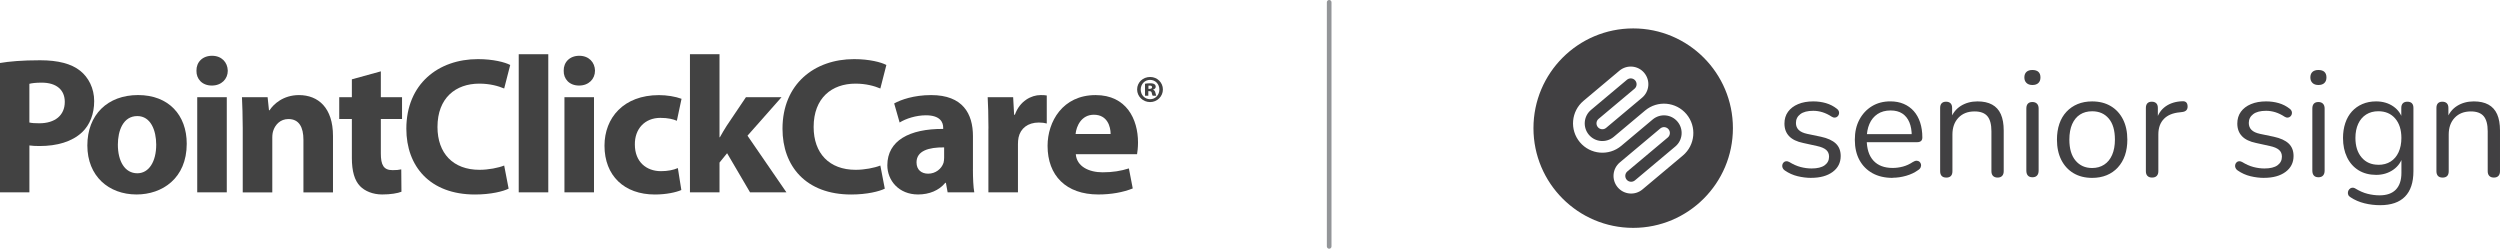 <?xml version="1.0" encoding="UTF-8"?> <svg xmlns="http://www.w3.org/2000/svg" id="Layer_2" viewBox="0 0 807.7 80.35"><defs><style> .cls-1, .cls-2 { fill: #414042; } .cls-3 { fill: none; stroke: #939598; stroke-linecap: round; stroke-miterlimit: 10; stroke-width: 1.5px; } .cls-4 { fill: #424242; } .cls-2 { fill-rule: evenodd; } </style></defs><g id="Layer_1-2" data-name="Layer_1"><g><g id="Logo-White"><g><path class="cls-4" d="M371.61,24.87c2.28,0,4.1,1.8,4.1,4.03s-1.82,4.08-4.13,4.08-4.2-1.8-4.2-4.08,1.87-4.03,4.2-4.03h.02ZM371.54,25.81c-1.7,0-3,1.37-3,3.12s1.3,3.12,3.03,3.12c1.73.02,3-1.39,3-3.12s-1.27-3.12-3-3.12h-.02ZM371.01,30.92h-1.08v-3.86c.31-.07.89-.15,1.61-.15.82,0,1.18.12,1.44.31.24.14.41.43.41.82,0,.43-.36.77-.84.91v.05c.41.14.62.46.74.98.12.55.19.79.26.94h-1.15c-.12-.14-.19-.48-.29-.89-.07-.41-.29-.58-.72-.58h-.39v1.47ZM371.03,28.71h.39c.45,0,.79-.17.79-.53,0-.34-.24-.53-.74-.53-.19,0-.34.02-.43.02v1.03Z"></path><g><path class="cls-4" d="M0,20.35c2.95-.5,7.1-.88,12.95-.88s10.12,1.13,12.95,3.39c2.7,2.14,4.53,5.66,4.53,9.8s-1.38,7.67-3.9,10.06c-3.27,3.08-8.11,4.46-13.76,4.46-1.26,0-2.39-.06-3.27-.19v15.14H0V20.35ZM9.49,39.58c.82.19,1.82.25,3.21.25,5.09,0,8.23-2.58,8.23-6.91,0-3.9-2.7-6.22-7.48-6.22-1.95,0-3.27.19-3.96.38v12.51Z"></path><path class="cls-4" d="M60.33,46.43c0,11.25-7.98,16.4-16.21,16.4-8.99,0-15.9-5.91-15.9-15.84s6.54-16.28,16.4-16.28,15.71,6.47,15.71,15.71ZM38.08,46.74c0,5.28,2.2,9.24,6.29,9.24,3.71,0,6.1-3.71,6.1-9.24,0-4.59-1.76-9.24-6.1-9.24-4.59,0-6.29,4.71-6.29,9.24Z"></path><path class="cls-4" d="M73.59,22.86c0,2.64-2.01,4.78-5.15,4.78s-5.03-2.14-4.97-4.78c-.06-2.77,1.95-4.84,5.03-4.84s5.03,2.07,5.09,4.84ZM63.72,62.14v-30.73h9.55v30.73h-9.55Z"></path><path class="cls-4" d="M78.42,41.21c0-3.83-.13-7.1-.25-9.8h8.29l.44,4.21h.19c1.26-1.95,4.4-4.9,9.49-4.9,6.28,0,11,4.15,11,13.2v18.23h-9.55v-17.03c0-3.96-1.38-6.66-4.84-6.66-2.64,0-4.21,1.82-4.84,3.58-.25.63-.38,1.51-.38,2.39v17.72h-9.55v-20.93Z"></path><path class="cls-4" d="M123.04,23.05v8.36h6.85v7.04h-6.85v11.12c0,3.71.88,5.4,3.77,5.4,1.32,0,1.89-.06,2.83-.25l.06,7.23c-1.26.5-3.52.88-6.22.88-3.08,0-5.66-1.13-7.16-2.7-1.76-1.82-2.64-4.78-2.64-9.11v-12.57h-4.08v-7.04h4.08v-5.78l9.36-2.58Z"></path><path class="cls-4" d="M164.33,60.95c-1.76.88-5.72,1.89-10.87,1.89-14.64,0-22.18-9.18-22.18-21.24,0-14.46,10.31-22.5,23.13-22.5,4.97,0,8.73,1.01,10.43,1.89l-1.95,7.6c-1.95-.82-4.65-1.57-8.04-1.57-7.6,0-13.51,4.59-13.51,14.01,0,8.48,5.03,13.83,13.57,13.83,2.89,0,6.1-.63,7.98-1.38l1.44,7.48Z"></path><path class="cls-4" d="M167.59,17.52h9.55v44.62h-9.55V17.52Z"></path><path class="cls-4" d="M192.23,22.86c0,2.64-2.01,4.78-5.15,4.78s-5.03-2.14-4.96-4.78c-.06-2.77,1.95-4.84,5.03-4.84s5.03,2.07,5.09,4.84ZM182.36,62.14v-30.73h9.55v30.73h-9.55Z"></path><path class="cls-4" d="M220.13,61.39c-1.7.75-4.9,1.45-8.55,1.45-9.93,0-16.28-6.1-16.28-15.77,0-8.99,6.16-16.34,17.6-16.34,2.51,0,5.28.44,7.29,1.19l-1.51,7.1c-1.13-.5-2.83-.94-5.34-.94-5.03,0-8.3,3.58-8.23,8.61,0,5.66,3.77,8.61,8.42,8.61,2.26,0,4.02-.38,5.47-1l1.13,7.1Z"></path><path class="cls-4" d="M232.45,44.35h.13c.69-1.26,1.44-2.51,2.2-3.71l6.22-9.24h11.5l-11,12.44,12.57,18.29h-11.75l-7.41-12.63-2.45,3.02v9.61h-9.55V17.52h9.55v26.83Z"></path><path class="cls-4" d="M285.86,60.95c-1.76.88-5.72,1.89-10.87,1.89-14.64,0-22.18-9.18-22.18-21.24,0-14.46,10.31-22.5,23.13-22.5,4.97,0,8.74,1.01,10.43,1.89l-1.95,7.6c-1.95-.82-4.65-1.57-8.04-1.57-7.6,0-13.51,4.59-13.51,14.01,0,8.48,5.03,13.83,13.57,13.83,2.89,0,6.1-.63,7.98-1.38l1.44,7.48Z"></path><path class="cls-4" d="M314.33,54.66c0,2.95.13,5.78.44,7.48h-8.61l-.56-3.08h-.19c-2.01,2.45-5.15,3.77-8.8,3.77-6.22,0-9.93-4.52-9.93-9.43,0-7.98,7.16-11.81,18.04-11.75v-.44c0-1.63-.88-3.96-5.59-3.96-3.14,0-6.47,1.07-8.48,2.33l-1.76-6.16c2.14-1.19,6.35-2.7,11.94-2.7,10.24,0,13.51,6.03,13.51,13.26v10.68ZM305.03,47.62c-5.03-.06-8.92,1.13-8.92,4.84,0,2.45,1.63,3.65,3.77,3.65,2.39,0,4.33-1.57,4.96-3.52.12-.5.19-1.07.19-1.63v-3.33Z"></path><path class="cls-4" d="M319.35,41.53c0-4.52-.12-7.48-.25-10.12h8.23l.31,5.66h.25c1.57-4.46,5.34-6.35,8.29-6.35.88,0,1.32,0,2.01.13v9.05c-.69-.19-1.51-.31-2.58-.31-3.52,0-5.91,1.88-6.54,4.84-.13.63-.19,1.38-.19,2.14v15.58h-9.55v-20.61Z"></path><path class="cls-4" d="M347.57,49.82c.31,3.96,4.21,5.85,8.67,5.85,3.27,0,5.91-.44,8.48-1.26l1.25,6.47c-3.14,1.26-6.97,1.95-11.12,1.95-10.43,0-16.4-6.1-16.4-15.71,0-7.79,4.84-16.4,15.52-16.4,9.93,0,13.7,7.73,13.7,15.33,0,1.63-.19,3.08-.31,3.77h-19.8ZM358.82,43.29c0-2.32-1.01-6.22-5.41-6.22-4.02,0-5.66,3.65-5.91,6.22h11.31Z"></path></g></g></g><line class="cls-3" x1="429.43" y1=".75" x2="429.43" y2="79.6"></line><g><g id="Page-1"><g id="benefits-_x26_-features"><g id="footer"><g id="Logo_x2F_Icon"><path id="icon" class="cls-2" d="M527.65,9.18c17.8,0,32.22,14.43,32.22,32.22s-14.43,32.22-32.22,32.22-32.22-14.43-32.22-32.22,14.43-32.22,32.22-32.22ZM531.22,23.54c-2.02-2.41-5.61-2.72-8.02-.7h0l-11.6,9.74c-4.01,3.37-4.54,9.35-1.17,13.37,3.37,4.01,9.35,4.54,13.37,1.17h0l10.15-8.52c2.41-2.02,6-1.71,8.02.7,2.02,2.41,1.71,6-.7,8.02h0l-13.06,10.96c-.8.67-2,.57-2.67-.23-.67-.8-.57-2,.23-2.67h0l13.06-10.96c.8-.67.91-1.87.23-2.67-.67-.8-1.87-.91-2.67-.23h0l-13.06,10.96c-2.41,2.02-2.72,5.61-.7,8.02,2.02,2.41,5.61,2.72,8.02.7h0l13.05-10.95c4.01-3.37,4.54-9.35,1.17-13.37-3.37-4.01-9.35-4.54-13.37-1.17h0l-10.15,8.52c-2.41,2.02-6,1.71-8.02-.7-2.02-2.41-1.71-6,.7-8.02h0l11.61-9.74c.8-.67,2-.57,2.67.23.67.8.57,2-.23,2.67h0l-11.61,9.74c-.8.67-.91,1.87-.23,2.67.67.8,1.87.91,2.67.23h0l11.61-9.74c2.41-2.02,2.72-5.61.7-8.02Z"></path></g></g></g></g><g><path class="cls-1" d="M585.21,57.47c-1.47,0-2.95-.18-4.44-.54-1.49-.36-2.87-.98-4.14-1.86-.33-.23-.56-.5-.69-.81-.13-.31-.17-.62-.12-.93.05-.31.18-.58.39-.81.21-.23.47-.37.78-.42.31-.05.66.02,1.05.22,1.27.78,2.51,1.33,3.7,1.64,1.19.31,2.38.47,3.55.47,1.86,0,3.27-.34,4.22-1.03.95-.69,1.42-1.62,1.42-2.79,0-.91-.31-1.64-.93-2.18-.62-.54-1.6-.96-2.94-1.25l-4.46-.98c-2.06-.42-3.59-1.16-4.58-2.21-1-1.05-1.5-2.4-1.5-4.07,0-1.47.38-2.74,1.15-3.8.77-1.06,1.85-1.89,3.26-2.48,1.4-.59,3.04-.88,4.9-.88,1.44,0,2.8.19,4.09.56,1.29.38,2.46.97,3.5,1.79.33.23.55.5.66.81.11.31.13.62.05.93-.08.31-.24.57-.47.78-.23.21-.51.34-.83.37-.33.03-.67-.06-1.03-.29-.98-.65-1.98-1.13-2.99-1.45-1.01-.31-2.01-.46-2.99-.46-1.83,0-3.22.36-4.17,1.08-.95.72-1.42,1.67-1.42,2.84,0,.92.29,1.67.88,2.25.59.59,1.5,1.01,2.75,1.28l4.46.93c2.12.46,3.72,1.19,4.78,2.18,1.06,1,1.59,2.35,1.59,4.04,0,2.16-.87,3.87-2.6,5.15-1.73,1.27-4.04,1.91-6.91,1.91Z"></path><path class="cls-1" d="M611.48,57.47c-2.52,0-4.68-.5-6.5-1.5-1.81-1-3.22-2.41-4.22-4.24-1-1.83-1.5-4.02-1.5-6.57s.49-4.65,1.47-6.5c.98-1.85,2.33-3.29,4.04-4.34,1.72-1.05,3.7-1.57,5.96-1.57,1.6,0,3.04.27,4.31.81,1.27.54,2.36,1.32,3.26,2.33.9,1.01,1.58,2.24,2.06,3.68.47,1.44.71,3.06.71,4.85,0,.52-.15.91-.44,1.15-.29.25-.72.37-1.27.37h-17.06v-2.6h16.13l-.78.64c0-1.77-.26-3.26-.78-4.49-.52-1.22-1.28-2.16-2.28-2.82-1-.65-2.25-.98-3.75-.98-1.67,0-3.08.38-4.24,1.15-1.16.77-2.03,1.83-2.62,3.19s-.88,2.93-.88,4.73v.29c0,3.01.73,5.29,2.18,6.86,1.45,1.57,3.52,2.35,6.2,2.35,1.11,0,2.21-.15,3.31-.44,1.09-.29,2.16-.78,3.21-1.47.46-.29.87-.43,1.25-.42.38.02.68.13.91.34.23.21.38.47.47.78.08.31.05.65-.1,1-.15.36-.43.67-.86.93-1.08.78-2.35,1.39-3.82,1.81-1.47.42-2.92.64-4.36.64Z"></path><path class="cls-1" d="M628.78,57.37c-.65,0-1.14-.18-1.47-.54-.33-.36-.49-.87-.49-1.52v-20.44c0-.65.16-1.15.49-1.5.33-.34.8-.51,1.42-.51s1.1.17,1.45.51c.34.34.51.84.51,1.5v4.22l-.54-.59c.69-1.89,1.81-3.32,3.36-4.29,1.55-.96,3.34-1.45,5.37-1.45,1.9,0,3.47.34,4.73,1.03,1.26.69,2.2,1.72,2.82,3.11.62,1.39.93,3.15.93,5.27v13.14c0,.65-.17,1.16-.51,1.52s-.83.54-1.45.54c-.65,0-1.15-.18-1.5-.54-.34-.36-.51-.87-.51-1.52v-12.89c0-2.22-.43-3.85-1.3-4.88-.87-1.03-2.25-1.54-4.14-1.54-2.19,0-3.93.68-5.22,2.04-1.29,1.36-1.94,3.16-1.94,5.42v11.86c0,1.37-.67,2.06-2.01,2.06Z"></path><path class="cls-1" d="M656.63,27.46c-.82,0-1.45-.22-1.91-.66-.46-.44-.69-1.04-.69-1.79s.23-1.38.69-1.79c.46-.41,1.09-.61,1.91-.61s1.5.2,1.94.61c.44.41.66,1,.66,1.79s-.22,1.35-.66,1.79c-.44.44-1.09.66-1.94.66ZM656.63,57.27c-.65,0-1.14-.19-1.47-.56-.33-.38-.49-.91-.49-1.59v-20.05c0-.69.16-1.21.49-1.57.33-.36.82-.54,1.47-.54.62,0,1.11.18,1.47.54.36.36.54.88.54,1.57v20.05c0,.69-.17,1.22-.51,1.59-.34.38-.84.56-1.5.56Z"></path><path class="cls-1" d="M675.94,57.47c-2.32,0-4.33-.51-6.03-1.52-1.7-1.01-3.01-2.44-3.95-4.29-.93-1.85-1.4-4.03-1.4-6.54,0-1.89.26-3.6.78-5.12.52-1.52,1.29-2.82,2.3-3.9,1.01-1.08,2.21-1.9,3.6-2.48,1.39-.57,2.95-.86,4.68-.86,2.32,0,4.33.51,6.03,1.52,1.7,1.01,3.01,2.44,3.95,4.29.93,1.85,1.4,4.03,1.4,6.54,0,1.9-.26,3.6-.78,5.1-.52,1.5-1.29,2.8-2.3,3.9-1.01,1.1-2.21,1.93-3.6,2.5-1.39.57-2.95.86-4.68.86ZM675.94,54.28c1.47,0,2.76-.36,3.87-1.08,1.11-.72,1.97-1.76,2.57-3.14.6-1.37.91-3.02.91-4.95,0-2.97-.66-5.25-1.99-6.81-1.32-1.57-3.11-2.35-5.37-2.35-1.5,0-2.8.35-3.9,1.05-1.1.7-1.94,1.73-2.55,3.09-.6,1.36-.91,3.03-.91,5.02,0,2.94.67,5.21,2.01,6.79,1.34,1.59,3.12,2.38,5.34,2.38Z"></path><path class="cls-1" d="M695.3,57.37c-.65,0-1.15-.18-1.5-.54s-.51-.87-.51-1.52v-20.44c0-.65.16-1.15.49-1.5.33-.34.8-.51,1.42-.51s1.1.17,1.45.51c.34.34.51.84.51,1.5v3.97h-.49c.52-1.93,1.52-3.42,2.99-4.46s3.28-1.6,5.44-1.67c.49-.03.88.07,1.18.32.29.25.46.66.49,1.25.03.56-.1,1-.39,1.32-.29.33-.75.52-1.37.59l-.78.1c-2.22.2-3.93.91-5.12,2.13-1.19,1.23-1.79,2.9-1.79,5.02v11.86c0,.65-.17,1.16-.51,1.52s-.84.54-1.5.54Z"></path><path class="cls-1" d="M731.52,57.47c-1.47,0-2.95-.18-4.44-.54-1.49-.36-2.87-.98-4.14-1.86-.33-.23-.56-.5-.69-.81-.13-.31-.17-.62-.12-.93.05-.31.18-.58.39-.81.21-.23.47-.37.78-.42.31-.05.66.02,1.05.22,1.27.78,2.51,1.33,3.7,1.64,1.19.31,2.38.47,3.55.47,1.86,0,3.27-.34,4.22-1.03.95-.69,1.42-1.62,1.42-2.79,0-.91-.31-1.64-.93-2.18-.62-.54-1.6-.96-2.94-1.25l-4.46-.98c-2.06-.42-3.59-1.16-4.58-2.21-1-1.05-1.5-2.4-1.5-4.07,0-1.47.38-2.74,1.15-3.8.77-1.06,1.85-1.89,3.26-2.48,1.4-.59,3.04-.88,4.9-.88,1.44,0,2.8.19,4.09.56,1.29.38,2.46.97,3.5,1.79.33.23.55.5.66.81.11.31.13.62.05.93-.08.31-.24.57-.47.78-.23.21-.51.34-.83.37-.33.03-.67-.06-1.03-.29-.98-.65-1.98-1.13-2.99-1.45-1.01-.31-2.01-.46-2.99-.46-1.83,0-3.22.36-4.17,1.08-.95.72-1.42,1.67-1.42,2.84,0,.92.29,1.67.88,2.25.59.59,1.5,1.01,2.75,1.28l4.46.93c2.12.46,3.72,1.19,4.78,2.18,1.06,1,1.59,2.35,1.59,4.04,0,2.16-.87,3.87-2.6,5.15-1.73,1.27-4.04,1.91-6.91,1.91Z"></path><path class="cls-1" d="M749.03,27.46c-.82,0-1.45-.22-1.91-.66-.46-.44-.69-1.04-.69-1.79s.23-1.38.69-1.79c.46-.41,1.09-.61,1.91-.61s1.5.2,1.94.61c.44.41.66,1,.66,1.79s-.22,1.35-.66,1.79c-.44.44-1.09.66-1.94.66ZM749.03,57.27c-.65,0-1.14-.19-1.47-.56-.33-.38-.49-.91-.49-1.59v-20.05c0-.69.16-1.21.49-1.57.33-.36.82-.54,1.47-.54.62,0,1.11.18,1.47.54.36.36.54.88.54,1.57v20.05c0,.69-.17,1.22-.51,1.59-.34.38-.84.56-1.5.56Z"></path><path class="cls-1" d="M768.98,66.29c-1.73,0-3.42-.2-5.07-.61-1.65-.41-3.15-1.05-4.49-1.94-.39-.23-.65-.51-.76-.83-.12-.33-.14-.65-.07-.96.07-.31.21-.59.44-.83.23-.25.5-.4.81-.46.31-.07.63-.02.96.15,1.44.88,2.81,1.49,4.12,1.81,1.31.33,2.6.49,3.87.49,2.32,0,4.08-.62,5.27-1.86,1.19-1.24,1.79-3.04,1.79-5.39v-5.54h.49c-.49,1.9-1.53,3.4-3.11,4.51-1.59,1.11-3.44,1.67-5.56,1.67s-4.09-.5-5.69-1.5c-1.6-1-2.84-2.39-3.7-4.19-.87-1.8-1.3-3.87-1.3-6.23,0-1.76.25-3.37.74-4.83.49-1.45,1.2-2.7,2.13-3.73.93-1.03,2.06-1.83,3.38-2.4,1.32-.57,2.8-.86,4.44-.86,2.16,0,4.02.55,5.59,1.64,1.57,1.1,2.58,2.57,3.04,4.44l-.49.59v-4.56c0-.65.17-1.15.51-1.5.34-.34.82-.51,1.45-.51.65,0,1.14.17,1.47.51.33.34.49.84.49,1.5v20.44c0,3.63-.91,6.36-2.72,8.21-1.81,1.85-4.49,2.77-8.01,2.77ZM768.39,53.25c1.54,0,2.86-.35,3.97-1.05,1.11-.7,1.97-1.71,2.57-3.02.6-1.31.91-2.84.91-4.61,0-2.65-.67-4.75-2.01-6.3-1.34-1.55-3.15-2.33-5.44-2.33-1.5,0-2.81.35-3.92,1.05-1.11.7-1.97,1.7-2.57,2.99-.6,1.29-.91,2.82-.91,4.58,0,2.65.67,4.75,2.01,6.32,1.34,1.57,3.14,2.35,5.39,2.35Z"></path><path class="cls-1" d="M789.12,57.37c-.65,0-1.14-.18-1.47-.54-.33-.36-.49-.87-.49-1.52v-20.44c0-.65.16-1.15.49-1.5.33-.34.8-.51,1.42-.51s1.1.17,1.45.51c.34.34.51.84.51,1.5v4.22l-.54-.59c.69-1.89,1.81-3.32,3.36-4.29,1.55-.96,3.34-1.45,5.37-1.45,1.9,0,3.47.34,4.73,1.03,1.26.69,2.2,1.72,2.82,3.11.62,1.39.93,3.15.93,5.27v13.14c0,.65-.17,1.16-.51,1.52s-.83.54-1.45.54c-.65,0-1.15-.18-1.5-.54-.34-.36-.51-.87-.51-1.52v-12.89c0-2.22-.43-3.85-1.3-4.88-.87-1.03-2.25-1.54-4.14-1.54-2.19,0-3.93.68-5.22,2.04-1.29,1.36-1.94,3.16-1.94,5.42v11.86c0,1.37-.67,2.06-2.01,2.06Z"></path></g></g></g></g></svg> 